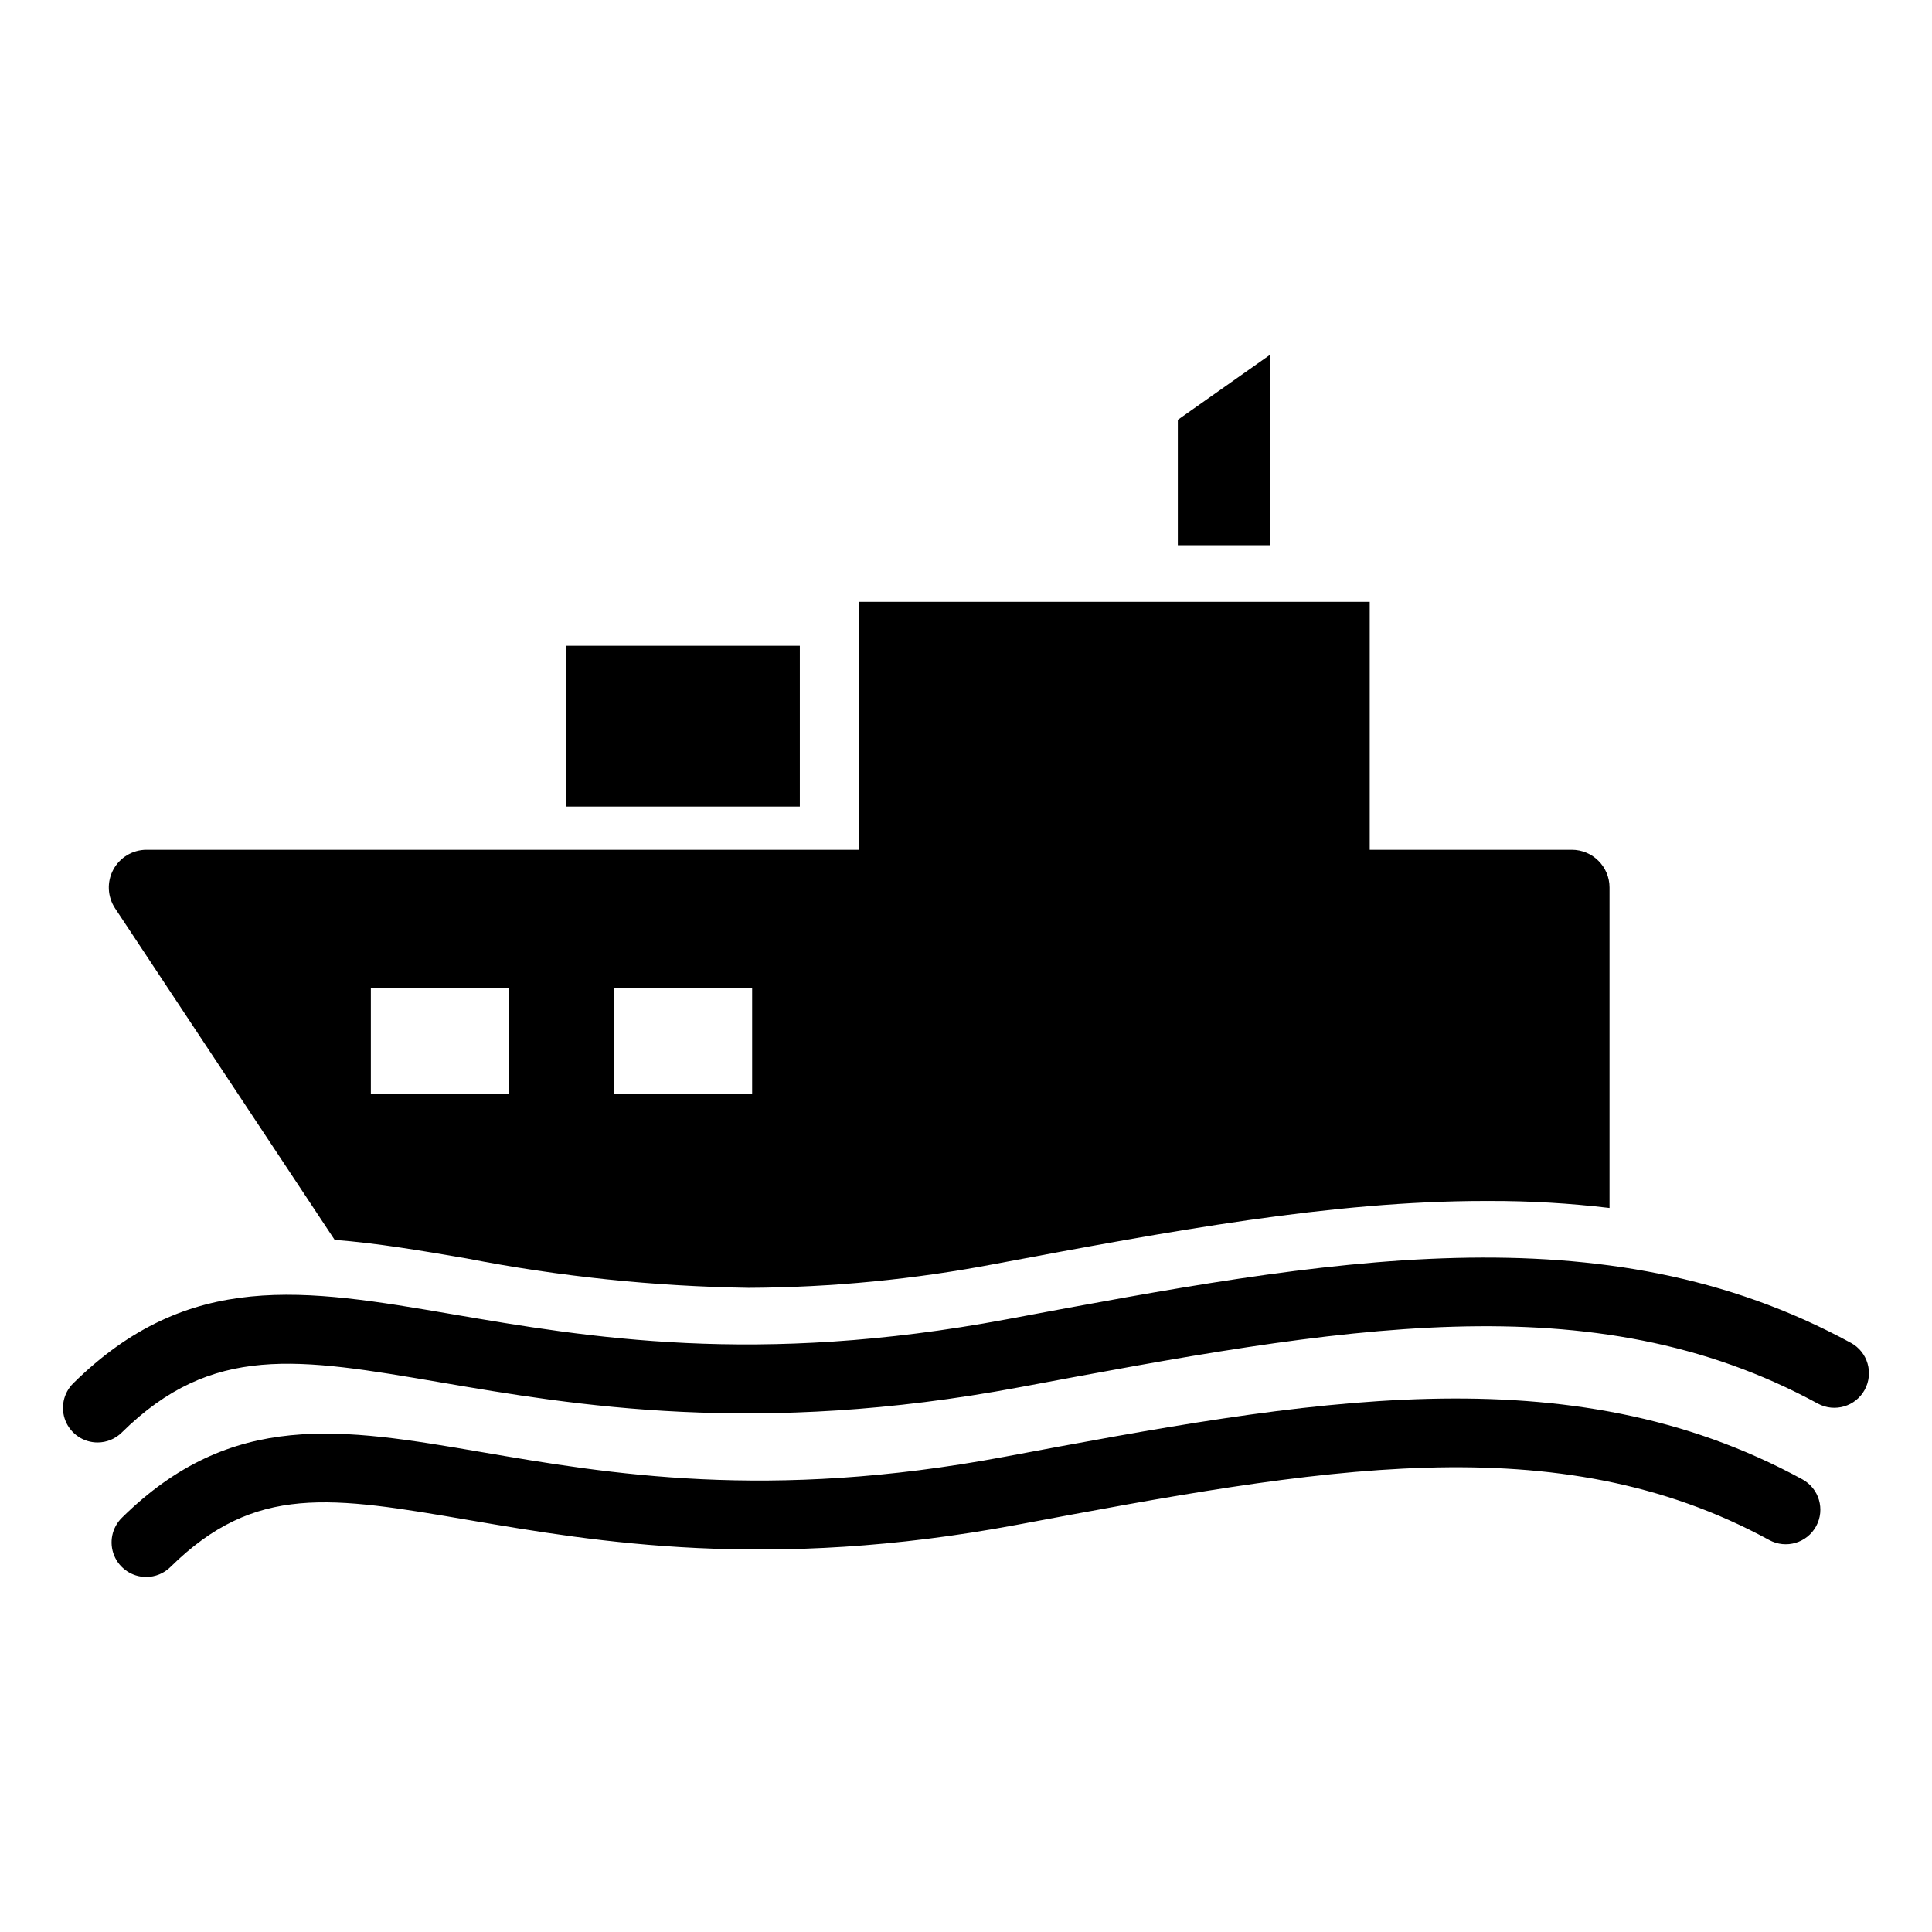 <?xml version="1.0" encoding="UTF-8"?>
<!-- Uploaded to: SVG Repo, www.svgrepo.com, Generator: SVG Repo Mixer Tools -->
<svg fill="#000000" width="800px" height="800px" version="1.1" viewBox="144 144 512 512" xmlns="http://www.w3.org/2000/svg">
 <g>
  <path d="m169.85 526.27c-3.719 0-7.066-2.246-8.477-5.684-1.41-3.441-0.605-7.391 2.043-10 30.668-30.246 61.426-24.98 100.37-18.316 35.906 6.144 80.59 13.793 147.05 1.352 84.754-15.863 157.95-29.57 223.69 6.262v-0.004c4.434 2.426 6.062 7.984 3.644 12.422s-7.973 6.078-12.414 3.668c-60.016-32.707-126.88-20.188-211.55-4.336-69.688 13.047-118.14 4.754-153.52-1.301-37.691-6.449-60.438-10.348-84.414 13.301h0.004c-1.711 1.691-4.023 2.641-6.434 2.637z"/>
  <path d="m182.73 561.91c-3.715 0-7.066-2.246-8.477-5.684-1.41-3.441-0.602-7.391 2.043-10 29.137-28.738 58.293-23.746 95.199-17.43 33.855 5.793 75.992 13.008 138.64 1.277 80.105-14.996 149.29-27.949 211.5 5.961 4.445 2.422 6.082 7.988 3.66 12.43-2.422 4.441-7.988 6.082-12.43 3.66-56.488-30.785-119.54-18.984-199.36-4.039-65.875 12.332-111.67 4.492-145.1-1.227-36.625-6.273-56.797-9.723-79.242 12.414-1.711 1.691-4.023 2.641-6.434 2.637z"/>
  <path d="m294.05 315.14h61.91v42.609h-61.91z"/>
  <path d="m480.49 288.5v-50.414l-24.355 17.172v33.242z"/>
  <path d="m232.69 472.58c11.285 0.863 22.852 2.84 34.918 4.906h-0.004c24.656 4.805 49.688 7.414 74.801 7.805 22.043-0.105 44.027-2.25 65.676-6.41 45.645-8.543 88.738-16.609 129.47-16.609 0.215 0 0.422 0.008 0.637 0.008 0.223 0 0.445-0.008 0.664-0.008 10.59-0.02 21.172 0.602 31.688 1.852v-84.922c0-5.519-4.477-9.996-9.996-9.996h-53.555v-65.711h-135.31v65.711h-188.85c-3.68 0-7.062 2.023-8.805 5.266-1.742 3.242-1.559 7.18 0.473 10.25zm74.016-66.836h36.617v28.16h-36.621zm-64.426 0h36.617v28.16h-36.617z"/>
 </g>
</svg>